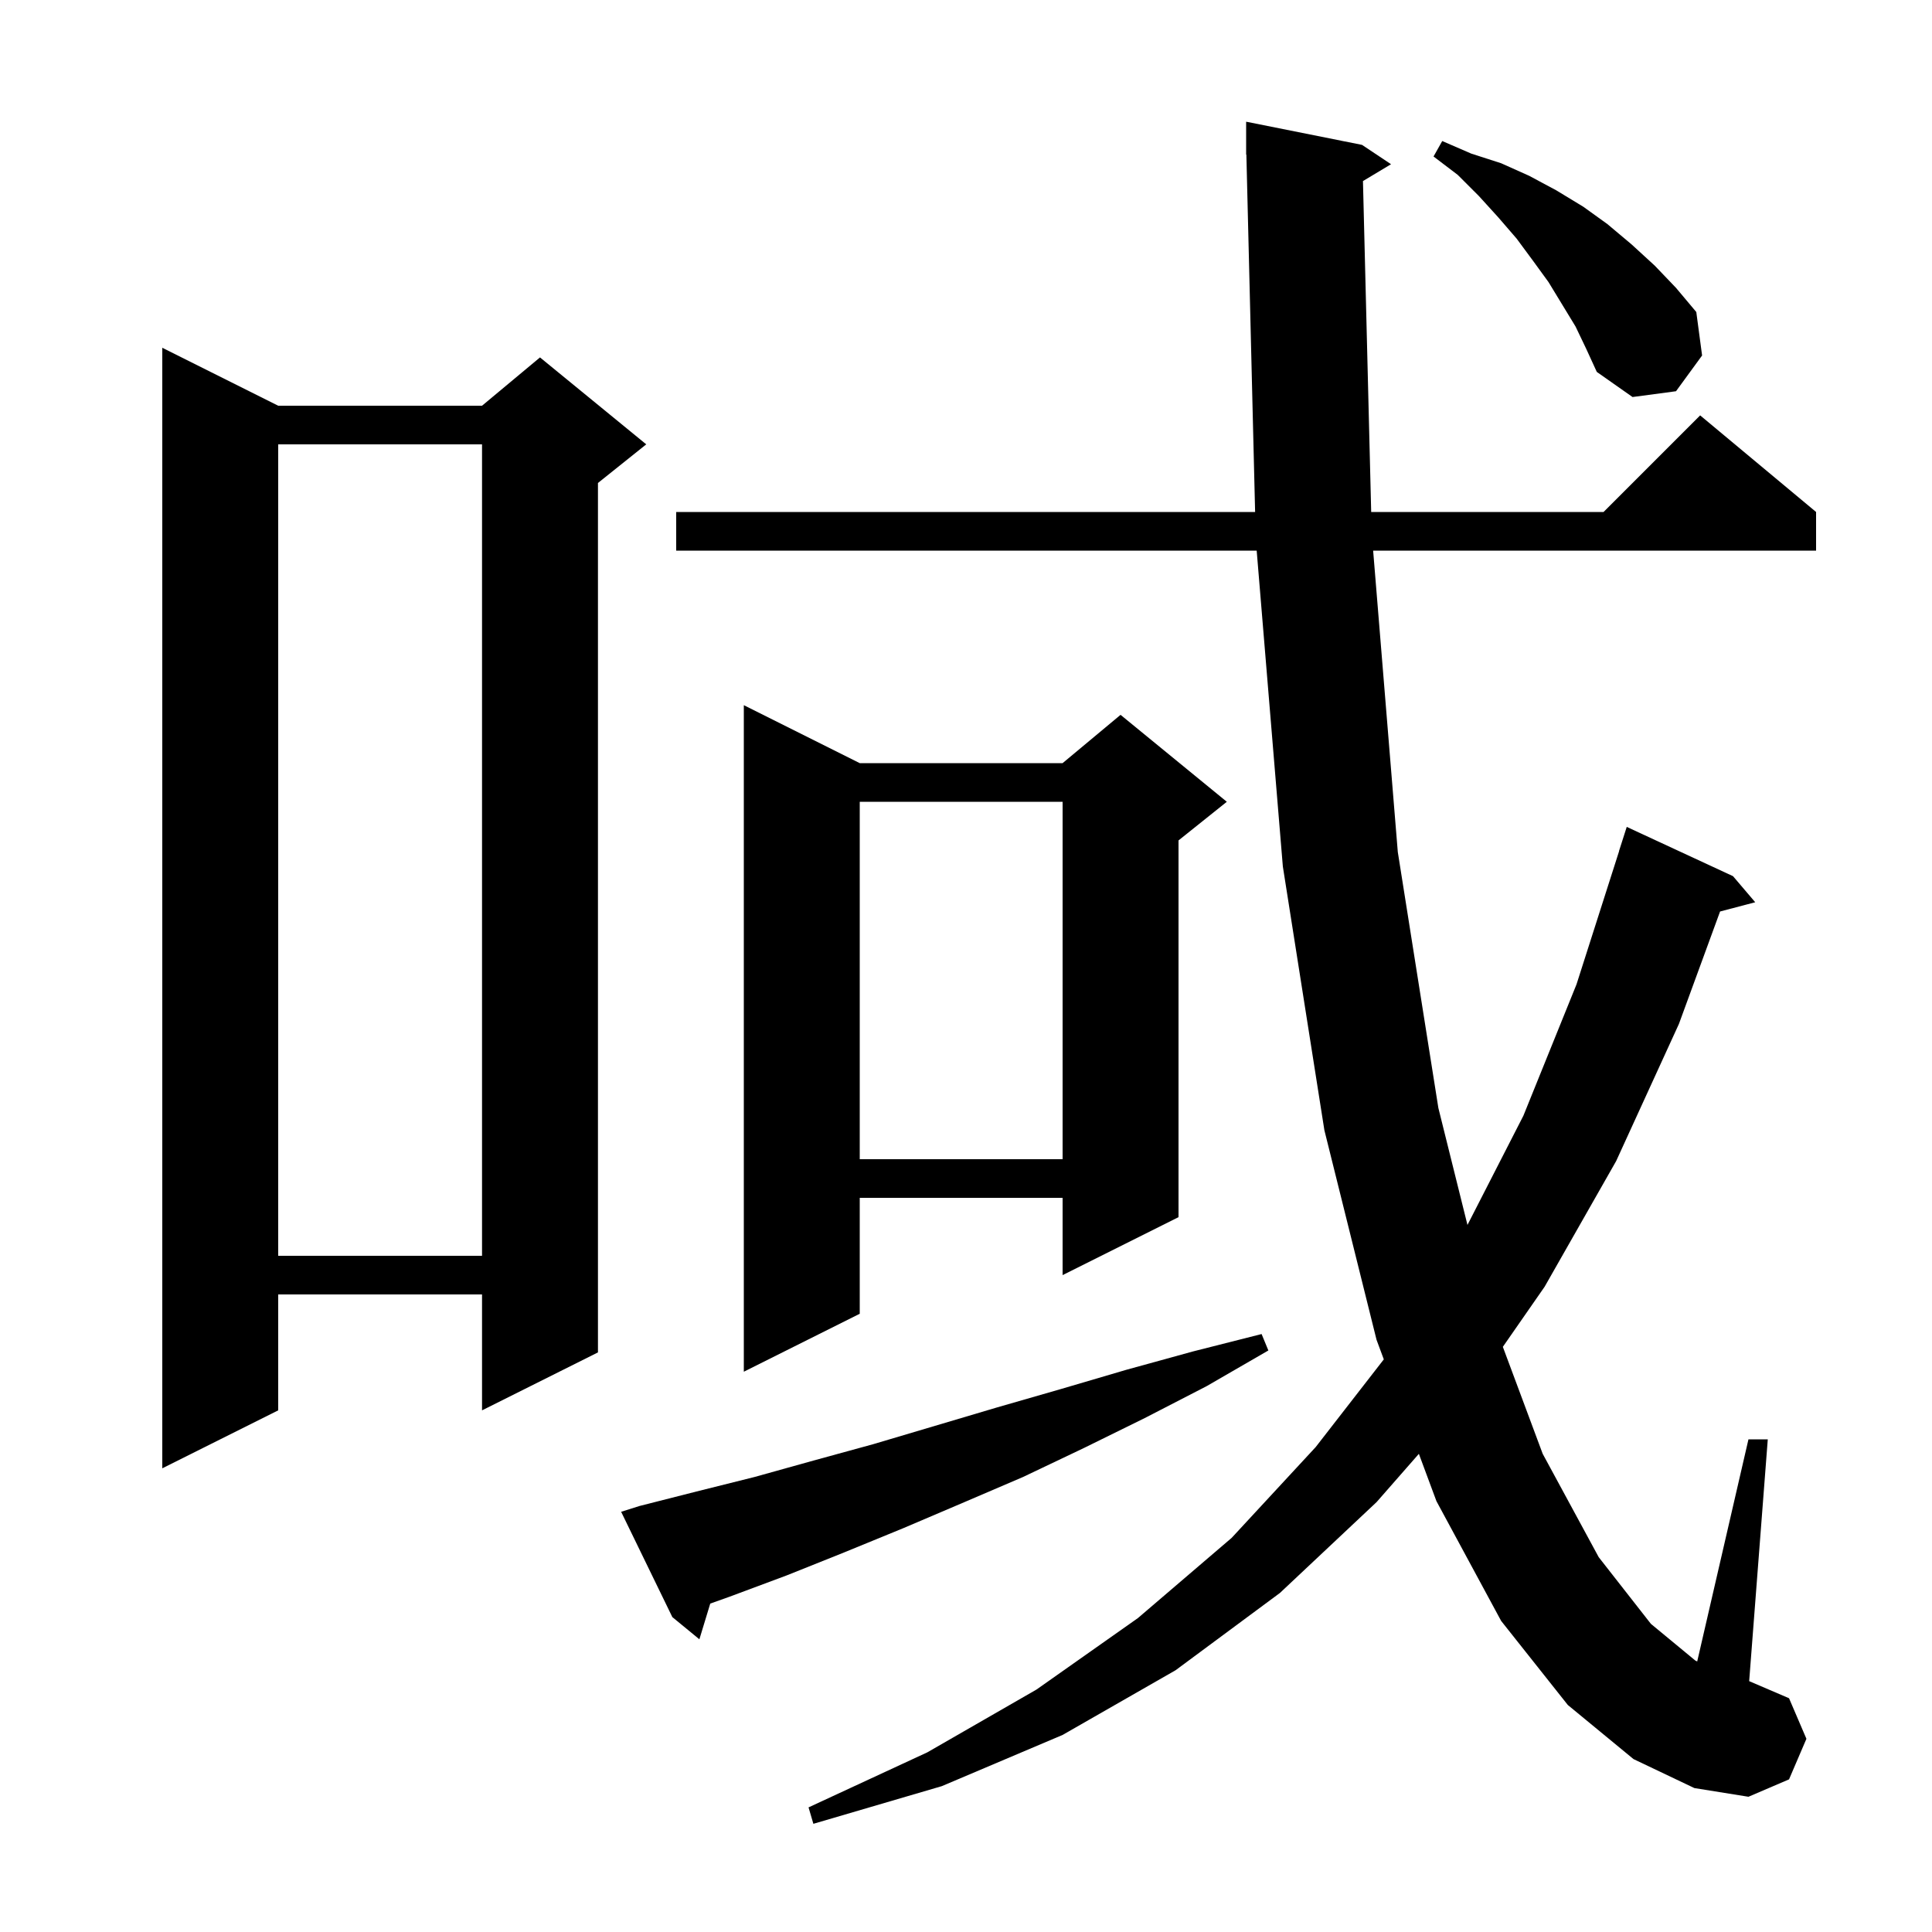 <svg xmlns="http://www.w3.org/2000/svg" xmlns:xlink="http://www.w3.org/1999/xlink" version="1.1" baseProfile="full" viewBox="0 0 200 200" width="200" height="200">
<g fill="black">
<path d="M 141.093 18.744 L 141.945 53.0 L 166.0 53.0 L 176.0 43.0 L 188.0 53.0 L 188.0 57.0 L 142.147 57.0 L 144.7 88.2 L 148.9 114.7 L 151.912 126.805 L 157.7 115.5 L 163.2 101.9 L 167.611 88.103 L 167.6 88.1 L 168.4 85.6 L 179.4 90.7 L 181.7 93.4 L 178.061 94.358 L 173.8 106.0 L 167.3 120.2 L 159.9 133.2 L 155.574 139.425 L 159.7 150.5 L 165.5 161.2 L 170.9 168.1 L 175.5 171.9 L 175.694 171.994 L 181.0 149.0 L 183.0 149.0 L 181.074 174.032 L 185.2 175.8 L 187.0 180.0 L 185.2 184.2 L 181.0 186.0 L 175.4 185.1 L 169.1 182.1 L 162.3 176.5 L 155.4 167.8 L 148.7 155.4 L 146.881 150.5 L 142.5 155.5 L 132.5 164.9 L 121.7 172.9 L 110.0 179.6 L 97.5 184.9 L 84.2 188.8 L 83.7 187.1 L 96.0 181.4 L 107.3 174.9 L 117.8 167.5 L 127.5 159.2 L 136.2 149.8 L 143.251 140.722 L 142.5 138.7 L 137.1 117.0 L 132.8 89.7 L 130.091 57.0 L 70.0 57.0 L 70.0 53.0 L 129.929 53.0 L 129.024 15.998 L 129.0 16.0 L 129.0 12.6 L 141.0 15.0 L 144.0 17.0 Z M 66.2 155.9 L 72.1 154.4 L 78.1 152.9 L 84.2 151.2 L 90.4 149.5 L 103.2 145.7 L 109.8 143.8 L 116.6 141.8 L 123.5 139.9 L 130.6 138.1 L 131.3 139.8 L 124.9 143.5 L 118.5 146.8 L 112.2 149.9 L 105.9 152.9 L 99.6 155.6 L 93.5 158.2 L 87.4 160.7 L 81.4 163.1 L 75.5 165.3 L 73.525 166.003 L 72.4 169.7 L 69.6 167.4 L 64.3 156.5 Z M 28.8 42.0 L 49.9 42.0 L 55.9 37.0 L 66.9 46.0 L 61.9 50.0 L 61.9 140.0 L 49.9 146.0 L 49.9 134.0 L 28.8 134.0 L 28.8 146.0 L 16.8 152.0 L 16.8 36.0 Z M 89.0 79.0 L 110.0 79.0 L 116.0 74.0 L 127.0 83.0 L 122.0 87.0 L 122.0 126.0 L 110.0 132.0 L 110.0 124.0 L 89.0 124.0 L 89.0 136.0 L 77.0 142.0 L 77.0 73.0 Z M 28.8 46.0 L 28.8 130.0 L 49.9 130.0 L 49.9 46.0 Z M 89.0 83.0 L 89.0 120.0 L 110.0 120.0 L 110.0 83.0 Z M 163.1 33.8 L 160.3 29.2 L 158.7 27.0 L 157.0 24.7 L 155.1 22.5 L 153.1 20.3 L 150.9 18.1 L 148.4 16.2 L 149.3 14.6 L 152.3 15.9 L 155.4 16.9 L 158.3 18.2 L 161.1 19.7 L 163.9 21.4 L 166.4 23.2 L 168.9 25.3 L 171.3 27.5 L 173.5 29.8 L 175.6 32.3 L 176.2 36.8 L 173.5 40.5 L 169.0 41.1 L 165.3 38.5 L 164.2 36.1 Z " />
</g>
</svg>
